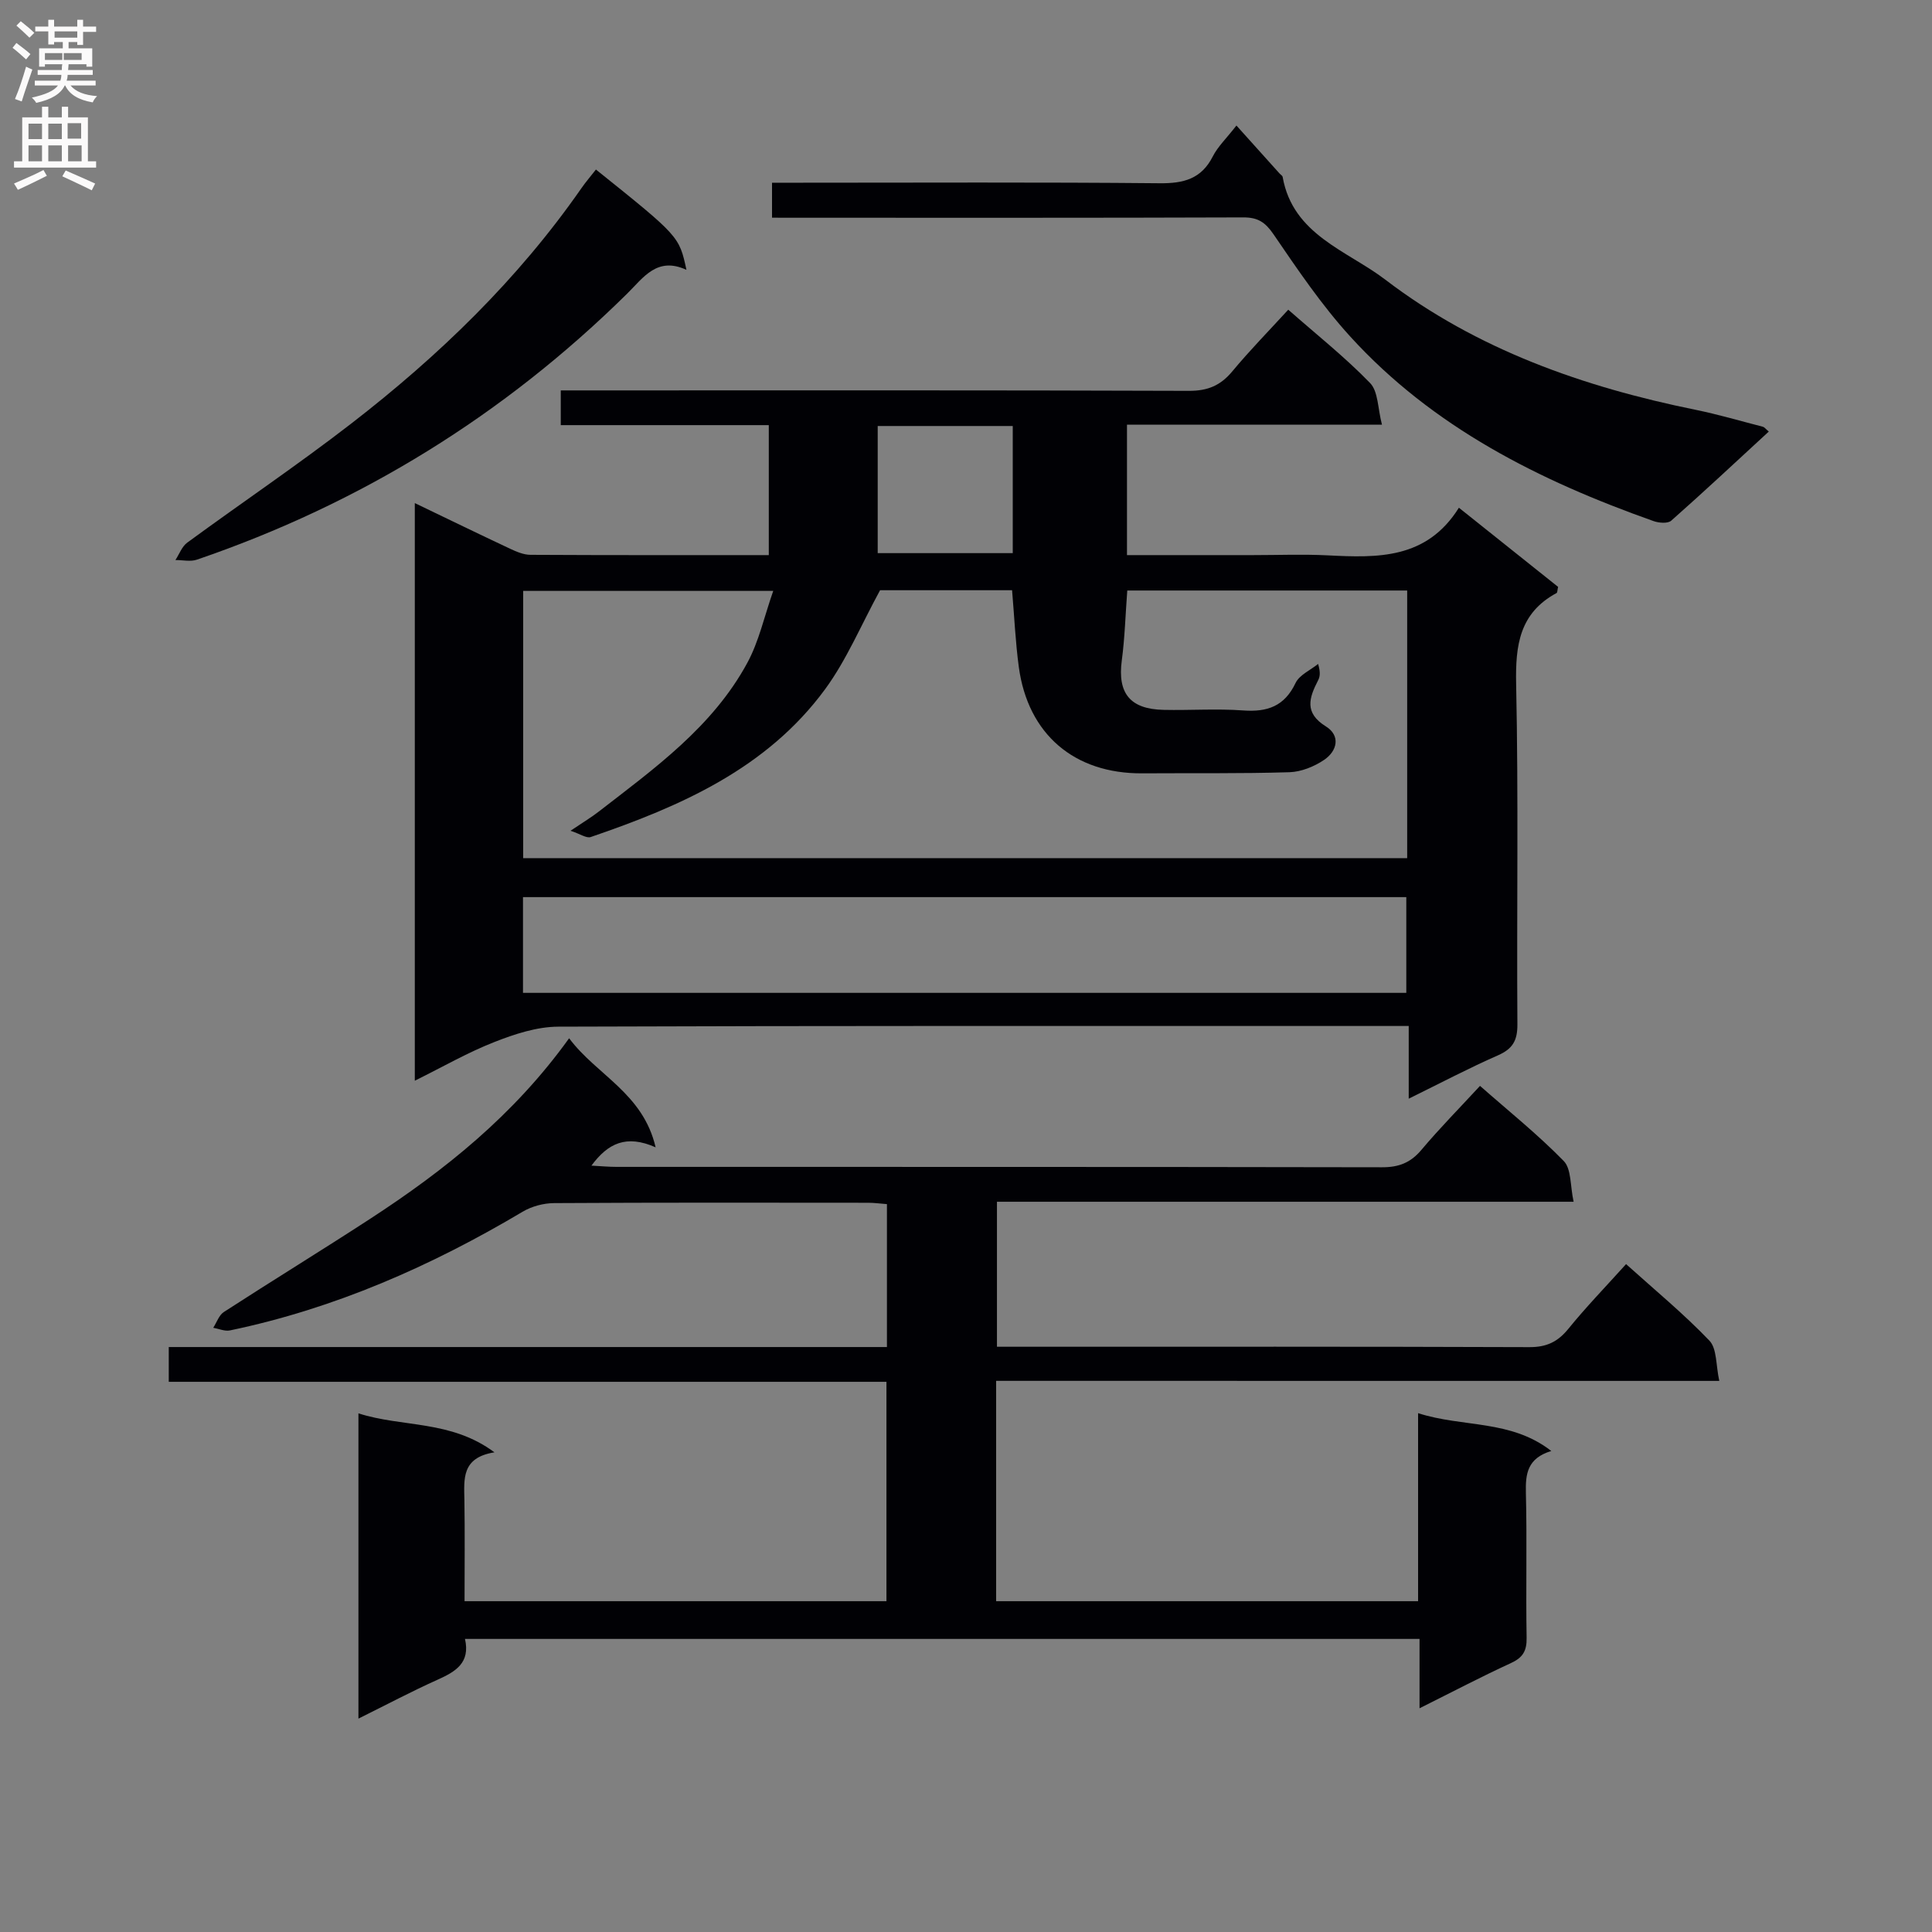 <svg enable-background="new 0 0 400 400" viewBox="0 0 400 400" xmlns="http://www.w3.org/2000/svg"><rect x="0" y="0" width="400" height="400" fill="#808080" stroke="none"/><g fill="#010105"><path d="m85.88 223.75c0-40.08 0-79.46 0-119.59 6.91 3.32 13.3 6.43 19.73 9.45 1.32.62 2.8 1.25 4.2 1.26 16.32.09 32.63.06 49.36.06 0-8.98 0-17.69 0-26.91-14.36 0-28.6 0-43.07 0 0-2.56 0-4.62 0-7.19h6.13c41.32 0 82.63-.06 123.95.09 3.88.01 6.53-1.11 8.96-4.04 3.59-4.32 7.54-8.35 11.58-12.76 5.89 5.18 11.77 9.84 16.94 15.18 1.7 1.75 1.58 5.27 2.46 8.62-18.26 0-35.37 0-52.79 0v27.01h26.07c5.16 0 10.34-.21 15.49.05 10.31.52 20.46.84 27.16-9.86 7.3 5.82 13.99 11.16 20.54 16.39-.17.7-.14 1.18-.32 1.27-7.67 4.14-8.54 10.79-8.37 18.84.5 23.48.1 46.98.26 70.47.02 3.34-.97 5.06-4.01 6.4-6.04 2.65-11.89 5.74-18.49 8.98 0-5.27 0-9.72 0-15.05-2.5 0-4.58 0-6.66 0-56.48 0-112.95-.07-169.43.14-4.42.02-9.02 1.53-13.21 3.18-5.5 2.15-10.68 5.14-16.48 8.01zm205.46-101.49c-19.69 0-38.79 0-57.95 0-.38 5.01-.51 9.8-1.14 14.52-.89 6.73 1.69 10.04 8.66 10.19 5.49.12 11.02-.28 16.49.12 5.01.36 8.54-.87 10.83-5.68.8-1.68 3.07-2.65 4.67-3.95.55 1.87.36 2.7-.02 3.43-1.84 3.58-2.9 6.69 1.62 9.5 3.1 1.93 2.36 5.09-.35 6.93-2.05 1.39-4.74 2.48-7.17 2.56-10.15.31-20.32.16-30.48.23-14.07.1-23.69-8.08-25.57-22.04-.7-5.21-.93-10.48-1.39-15.87-9.57 0-18.99 0-27.33 0-3.97 7.28-6.93 14.42-11.37 20.48-12.07 16.45-29.94 24.26-48.54 30.62-.88.3-2.19-.65-4.18-1.3 2.76-1.86 4.34-2.8 5.78-3.92 11.58-8.97 23.62-17.57 30.81-30.82 2.42-4.45 3.52-9.62 5.38-14.92-18.26 0-34.98 0-51.77 0v55.33h183.02c0-18.56 0-36.82 0-55.41zm-183.06 83.3h182.88c0-6.72 0-13.24 0-19.82-61.18 0-121.92 0-182.88 0zm73.44-91.04h27.96c0-9.01 0-17.6 0-26.32-9.43 0-18.54 0-27.96 0z"/><path d="m206.24 285.89v45.62h87.36c0-12.54 0-25.27 0-38.93 9.38 3.01 19.14 1.27 27.58 7.83-4.97 1.51-5.36 4.74-5.26 8.68.25 9.99-.03 20 .15 30 .05 2.75-.81 4.12-3.28 5.25-6.12 2.81-12.09 5.95-18.89 9.34 0-5.26 0-9.66 0-14.36-66.09 0-131.65 0-197.63 0 1.13 4.96-1.94 6.77-5.66 8.44-5.41 2.43-10.66 5.22-16.4 8.06 0-21.34 0-41.94 0-63.2 9.15 2.94 19.11 1.33 28.16 8.07-6.87 1.09-6.29 5.56-6.22 9.92.11 6.82.03 13.64.03 20.9h87.35c0-14.85 0-29.88 0-45.42-49.45 0-98.86 0-148.59 0 0-2.54 0-4.59 0-7.2h148.69c0-10.12 0-19.68 0-29.59-1.34-.1-2.62-.28-3.9-.28-21.67-.02-43.33-.06-65 .07-2.18.01-4.63.66-6.5 1.77-18.97 11.28-38.93 20.07-60.63 24.59-1.07.22-2.3-.35-3.45-.55.72-1.11 1.18-2.6 2.19-3.26 10.05-6.51 20.27-12.77 30.3-19.3 15.43-10.05 29.71-21.41 41.19-37.38 5.72 7.66 15.29 11.34 17.91 22.58-6.11-2.7-9.88-.82-13.29 3.79 2.01.11 3.59.26 5.18.26 52.83.01 105.66-.02 158.49.08 3.47.01 5.91-.92 8.16-3.59 3.74-4.45 7.84-8.6 12.14-13.26 5.87 5.17 11.94 10.03 17.33 15.55 1.61 1.64 1.32 5.13 2.05 8.44-40.26 0-79.66 0-119.39 0v30.02h5.26c35 0 70-.05 104.99.08 3.53.01 5.85-1.09 8.04-3.78 3.66-4.51 7.72-8.7 11.96-13.41 5.87 5.29 11.89 10.24 17.25 15.84 1.59 1.66 1.33 5.11 2.05 8.34-50.34-.01-99.77-.01-149.72-.01z"/><path d="m159.84 45.07c0-2.51 0-4.46 0-7.24h5.77c24.83 0 49.65-.13 74.48.11 4.97.05 8.64-.89 11.01-5.56 1.03-2.03 2.79-3.69 4.89-6.39 3.14 3.49 6.02 6.7 8.91 9.91.22.25.61.46.66.74 2.11 11.99 13.36 15.24 21.24 21.25 18.95 14.47 41.02 22.23 64.23 26.95 4.7.96 9.32 2.32 13.97 3.52.29.07.51.4 1.21.99-6.8 6.26-13.41 12.45-20.2 18.45-.71.63-2.55.48-3.65.09-23.61-8.36-45.7-19.41-62.84-38.25-5.9-6.48-10.87-13.84-15.83-21.1-1.72-2.52-3.24-3.54-6.28-3.53-30.49.11-60.98.07-91.48.07-1.94-.01-3.9-.01-6.09-.01z"/><path d="m123.38 35.1c17.24 13.82 17.24 13.82 18.74 20.77-6.06-2.81-8.89 1.58-12.26 4.91-25.49 25.16-55.21 43.5-89.09 55.09-1.34.46-2.96.07-4.45.08.8-1.22 1.34-2.79 2.44-3.6 11.27-8.26 22.88-16.09 33.93-24.63 18.11-14 34.49-29.8 47.64-48.69.95-1.37 2.04-2.63 3.05-3.93z"/></g><path d="m2.6 9.9.8-1c.9.7 1.9 1.4 2.9 2.3l-.9 1.1c-1.1-1-2-1.8-2.8-2.4zm.5 10.6c.9-2.1 1.6-4.3 2.3-6.7.4.2.8.4 1.3.6-.7 2.1-1.5 4.3-2.2 6.6zm.3-15.2.9-.9c1 .8 2 1.6 2.8 2.4l-1 1c-.9-.9-1.8-1.7-2.7-2.5zm12.6-1.2h1.2v1.4h2.7v1.1h-2.7v2.7h-1.2v-.6h-1.8v1.3h4.9v3.8h-1.2v-.5h-3.7c0 .4-.1.9-.1 1.2h5.1v1h-5.2c0 .5-.1.9-.2 1.2h6v1h-5.2c1.1 1.3 2.9 2 5.5 2.2-.4.4-.7.8-.9 1.3-2.9-.5-4.8-1.6-5.7-3.5h-.1c-.8 1.7-2.7 2.9-5.9 3.6-.2-.4-.6-.8-.9-1.1 2.8-.6 4.6-1.4 5.4-2.5h-4.8v-1h5.3c.1-.3.2-.7.2-1.2h-4.9v-1h5c0-.4 0-.8.1-1.2h-3.6v.5h-1.2v-3.8h4.9v-1.3h-1.8v.5h-1.2v-2.7h-2.7v-1h2.7v-1.4h1.2v1.4h4.8zm-6.7 8.3h3.6c0-.4 0-.9 0-1.4h-3.6zm1.9-4.6h4.8v-1.3h-4.7v1.3zm6.7 3.2h-4.7v1.4h3.7v-1.4z" fill="#fbfafa"/><path d="m8.7 22.1h1.3v2.2h2.8v-2.2h1.3v2.2h4.1v9.1h1.7v1.3h-17v-1.3h1.7v-9.1h4.1zm.3 13.1.7 1.2c-1.8.9-3.8 1.9-6 2.9-.2-.4-.5-.8-.8-1.3 2.3-1 4.4-1.9 6.1-2.8zm-3.1-6.4h2.8v-3.2h-2.8zm0 4.6h2.8v-3.3h-2.8zm4.1-4.6h2.8v-3.2h-2.8zm0 4.6h2.8v-3.3h-2.8zm3.6 1.9c2.1.9 4.1 1.8 6.1 2.7l-.7 1.4c-2.2-1.1-4.2-2-6.1-2.9zm3.2-9.8h-2.8v3.2h2.8v-3.1zm-2.7 7.9h2.8v-3.3h-2.8z" fill="#fbfafa"/></svg>